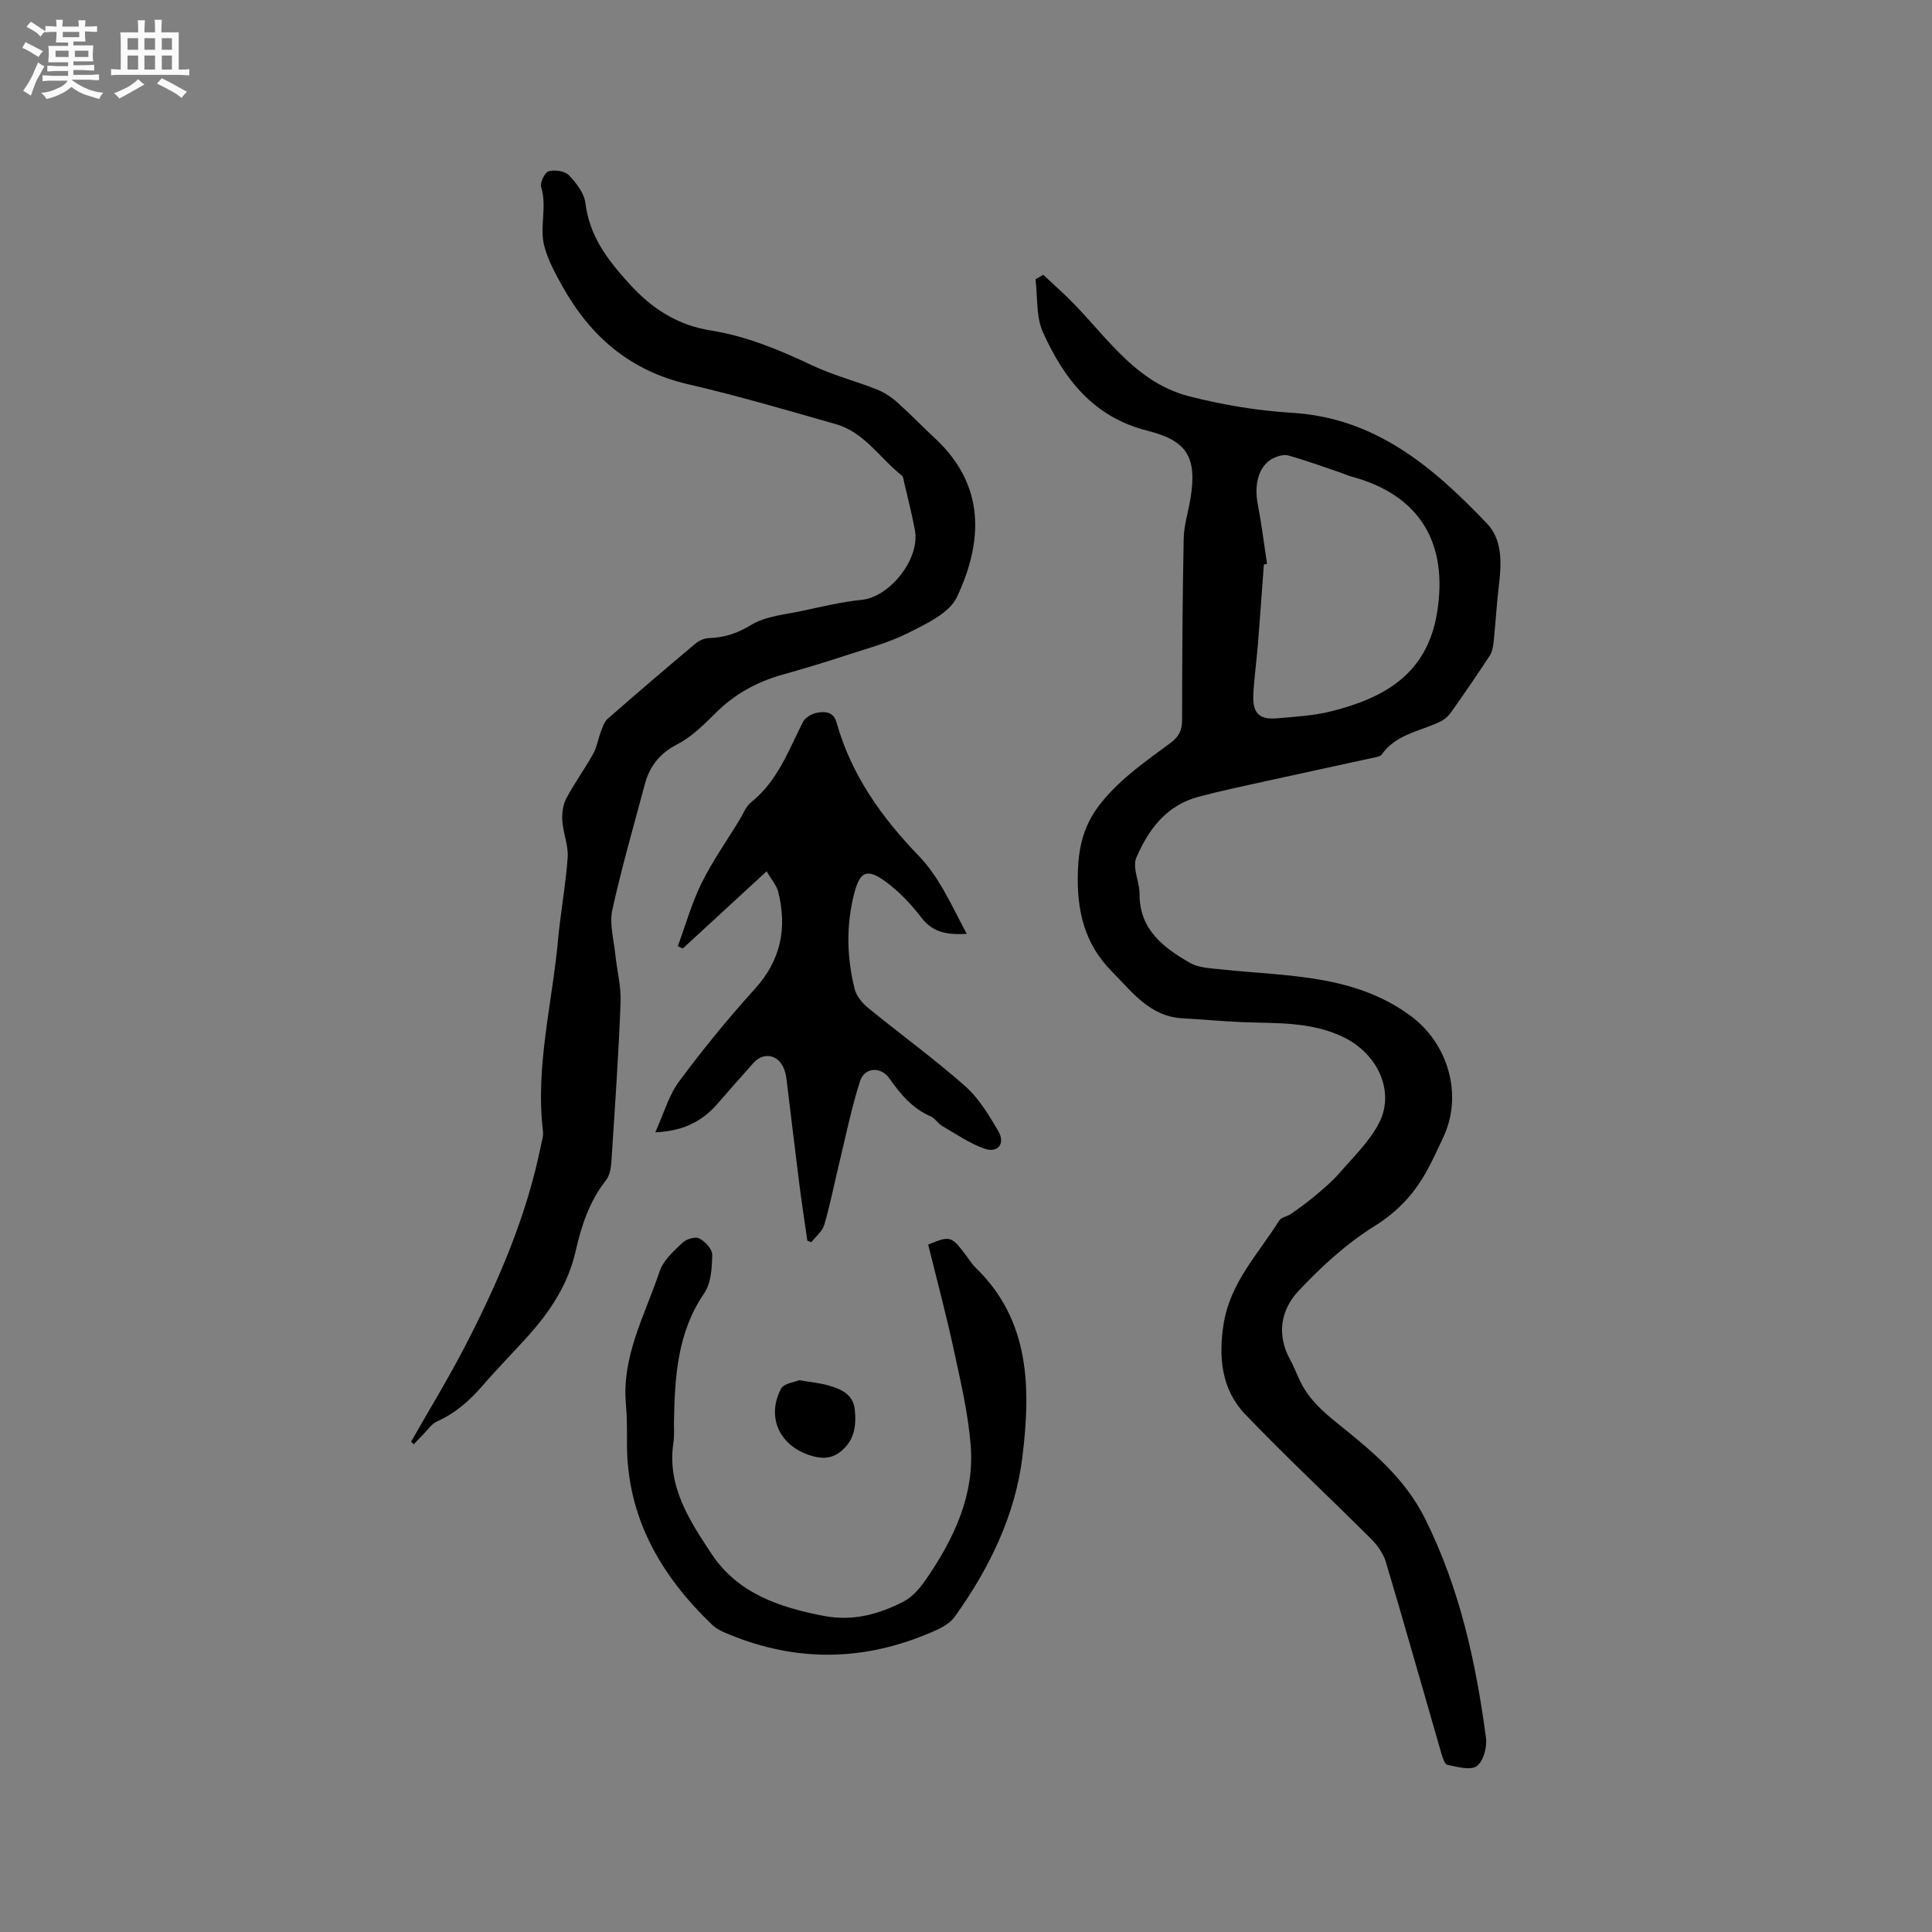 <svg enable-background="new 0 0 400 400" viewBox="0 0 400 400" xmlns="http://www.w3.org/2000/svg"><rect x="0" y="0" width="400" height="400" fill="#808080" stroke="none"/><path d="m6.8 9.5c.6.3 1.3.7 2.1 1.1-.4.4-.7.8-.9 1.2-.7-.4-1.3-.8-1.8-1.1s-1.1-.6-1.6-.8c.2-.4.5-.8.7-1.2.4.2.8.5 1.5.8zm.9 6.9c-.3.6-.5 1.1-.7 1.7s-.4 1.1-.6 1.7c-.6-.4-1.1-.7-1.6-1 .7-1 1.2-1.8 1.5-2.4.3-.5.6-1.1.8-1.7.3-.6.5-1.2.8-1.8.3.3.8.6 1.3.8-.7 1.3-1.2 2.2-1.5 2.7zm.1-11c.4.3 1 .7 1.7 1.1-.5.2-.8.6-1.1 1.1-.5-.6-1-1-1.4-1.2s-.9-.6-1.5-.8c.2-.4.5-.7.9-1.1.5.3.9.6 1.4.9zm10.5 13.1c1 .4 2 .6 3.1.7-.4.4-.7.8-.8 1.3-.9-.2-1.9-.6-3-.9-1-.4-2-.9-2.8-1.6-.5.4-1.1.9-1.9 1.3s-1.9.9-3.3 1.2c-.1-.3-.5-.8-1.1-1.3 1 0 2.1-.3 3.2-.8 1.2-.5 1.9-1 2.3-1.7h-3.2c-.4 0-1 0-2 .1v-1.2c1 0 1.7.1 2 .1h3.3v-1h-2.3c-.2 0-.9 0-2 .1v-1.2c1.2 0 1.9.1 2 .1h2.3v-.8h-4.1c0-.7.1-1.2.1-1.6 0-.5 0-1.1-.1-1.8h4.1v-.7h-2.5c0-.6.1-1.1.1-1.6v-.6h-.5c-.4 0-1 0-1.8.1v-1.3c1.2 0 1.9.1 2.1.1h.2c0-.3 0-.8-.1-1.4h1.4c0 .6-.1 1-.1 1.4h3.4c0-.4 0-.8-.1-1.3h1.5c0 .4-.1.9-.1 1.3.7 0 1.5 0 2.5-.1v1.2c-1 0-1.8-.1-2.5-.1v.6c0 .3 0 .8.1 1.5h-2.5v.8h4.1c0 .7-.1 1.3-.1 1.8s0 1 .1 1.5h-4.1v.8h1.4c.8 0 1.8 0 2.9-.1v1.2c-1 0-1.9-.1-2.8-.1h-1.5v1h3.2c.3 0 1 0 2.1-.1v1.2c-1.1 0-1.8-.1-2.1-.1h-3.4l-.1.1c1.4 1 2.4 1.5 3.4 1.9zm-4.1-6.7v-1.3h-2.7v1.3zm2.2-4.1v-1.1h-3.4v1.1zm1.9 4.1v-1.3h-2.8v1.3z" fill="#fafafb"/><path d="m37 6.7v2.3 5.4c1 0 1.8 0 2.2-.1v1.3c-.6 0-1.5-.1-2.5-.1h-11.9c-.7 0-1.3 0-1.8.1v-1.3c.5 0 1.1.1 2 .1v-5.2c0-1 0-1.8-.1-2.5h3.7c0-1.3 0-2.1-.1-2.5h1.5c0 .4-.1 1.3-.1 2.5h2.2c0-1.2 0-2.1-.1-2.6h1.5c0 .4-.1 1.3-.1 2.6zm-12.3 13.7c-.3-.4-.7-.8-1.1-1.1 1.1-.4 2.1-.9 2.9-1.3.8-.5 1.5-1 2.1-1.6.4.4.9.8 1.3 1.1-2.5 1.4-4.2 2.4-5.2 2.9zm3.9-10.1v-2.4h-2.2v2.4zm0 4.1v-2.9h-2.2v2.9zm3.5-4.1v-2.4h-2.2v2.4zm0 4.1v-2.9h-2.2v2.9zm.4 2.9 1-1.1c.6.3 1.4.7 2.5 1.3s2 1.1 2.7 1.5c-.4.4-.8.8-1.1 1.3-.8-.8-2.5-1.7-5.1-3zm3.1-7v-2.4h-2.1v2.4zm0 4.1v-2.9h-2.1v2.9z" fill="#fafafb"/><g fill="#000001"><path d="m216.01 56.9c1.21 1.13 2.41 2.26 3.64 3.38 8.49 7.74 14.49 18.7 26.59 21.78 6.94 1.77 14.14 2.98 21.28 3.41 17.33 1.05 29.25 11.29 40.35 22.93 3.12 3.27 3.03 7.96 2.5 12.41-.48 3.98-.71 8-1.12 11.99-.11 1.01-.28 2.13-.81 2.94-2.61 3.99-5.31 7.92-8.07 11.81-.58.81-1.46 1.53-2.37 1.95-4.16 1.93-9.03 2.57-11.95 6.73-.21.29-.72.43-1.12.52-7.83 1.72-15.67 3.39-23.5 5.12-4.44.98-8.89 1.92-13.28 3.09-6.63 1.77-10.33 6.68-12.9 12.64-.31.71-.28 1.65-.18 2.45.22 1.68.87 3.34.86 5-.05 7.38 4.93 11.14 10.42 14.29 1.87 1.07 4.4 1.14 6.67 1.38 13.44 1.44 27.27.94 39.03 9.6 7.76 5.71 10.9 16.35 6.77 25.13-1.08 2.3-2.13 4.62-3.35 6.85-2.6 4.78-6.01 8.5-10.86 11.53-5.83 3.63-11.1 8.45-15.81 13.49-3.6 3.86-4.55 9.01-1.7 14.16.87 1.57 1.47 3.29 2.29 4.89 1.76 3.42 4.4 5.81 7.46 8.27 6.99 5.63 13.96 11.25 18.23 19.85 7.16 14.41 10.5 29.68 12.58 45.35.25 1.91-.55 4.84-1.92 5.82-1.32.94-4.04.13-6.08-.27-.55-.11-.99-1.49-1.24-2.36-3.83-13.21-7.56-26.46-11.49-39.64-.53-1.78-1.79-3.51-3.13-4.85-8.63-8.61-17.57-16.92-25.99-25.72-4.95-5.17-5.57-11.87-4.46-18.79 1.35-8.47 7.2-14.48 11.5-21.33.44-.7 1.68-.84 2.45-1.38 1.69-1.19 3.38-2.4 4.96-3.73 1.76-1.49 3.56-2.98 5.06-4.72 2.88-3.33 6.19-6.5 8.18-10.33 3.36-6.48-.19-14.23-7.13-17.7-6.84-3.42-14.2-2.92-21.47-3.23-4.02-.17-8.03-.57-12.05-.78-6.81-.36-10.47-5.49-14.67-9.72-5.64-5.68-7.27-12.56-7.02-20.55.18-5.69 1.36-10.15 5.04-14.62 4.08-4.97 9.17-8.43 14.16-12.14 1.73-1.28 2.38-2.61 2.38-4.73.01-12.51.08-25.02.33-37.52.05-2.72.91-5.42 1.37-8.13 1.53-9-.85-12.22-8.93-14.26-11.17-2.82-17.22-10.75-21.56-20.32-1.47-3.24-1.1-7.33-1.56-11.02.52-.32 1.07-.62 1.62-.92zm46.32 59.85c-.22.04-.44.08-.66.12-.41 5.49-.78 10.98-1.23 16.47-.28 3.48-.77 6.95-.95 10.43-.2 3.86 1.2 5.28 4.91 4.95 3.78-.34 7.64-.54 11.3-1.47 10.88-2.76 19.71-7.65 21.81-20.29 2.41-14.48-3.53-24.46-17.65-28.28-.81-.22-1.57-.58-2.37-.85-3.57-1.2-7.11-2.51-10.73-3.52-.96-.27-2.29.12-3.24.61-2.88 1.5-3.92 5.25-3.12 9.44.79 4.11 1.3 8.26 1.93 12.39z"/><path d="m85.11 298.49c3.81-6.71 7.84-13.29 11.37-20.14 6.8-13.21 12.65-26.81 15.58-41.49.17-.83.46-1.69.37-2.49-1.63-13.48 1.9-26.56 3.11-39.82.52-5.69 1.6-11.34 1.99-17.04.17-2.45-.92-4.97-1.1-7.48-.11-1.54.08-3.32.78-4.65 1.67-3.18 3.82-6.11 5.57-9.25.79-1.42 1.04-3.12 1.63-4.66.36-.93.69-2.02 1.39-2.64 5.98-5.24 12.03-10.4 18.11-15.52.75-.63 1.83-1.16 2.78-1.19 3.23-.1 5.91-.96 8.81-2.72 3.09-1.88 7.17-2.17 10.86-2.98 3.99-.87 8-1.82 12.05-2.23 5.8-.58 12.1-8.45 11.02-14.39-.61-3.33-1.47-6.61-2.23-9.91-.12-.5-.16-1.19-.51-1.45-4.52-3.58-7.73-8.94-13.63-10.62-10.16-2.9-20.32-5.89-30.61-8.27-11.92-2.76-20.18-9.84-25.97-20.21-1.49-2.66-3-5.43-3.78-8.35-1.06-3.95.62-8.16-.66-12.25-.28-.9.72-3.02 1.53-3.26 1.24-.38 3.33-.1 4.17.76 1.54 1.59 3.2 3.72 3.46 5.79.84 6.84 4.52 11.67 8.99 16.61 4.78 5.29 10.04 8.68 17.06 9.8 7.36 1.17 14.19 4.04 20.93 7.22 4.28 2.02 8.94 3.22 13.36 4.97 1.51.6 2.96 1.55 4.19 2.64 2.69 2.39 5.18 5 7.82 7.45 10.48 9.72 10.01 21.34 4.57 32.9-1.57 3.33-6.31 5.51-10.02 7.39-4.11 2.08-8.68 3.28-13.1 4.73-4.32 1.42-8.68 2.73-13.06 3.96-5.31 1.49-9.91 4.05-13.84 7.98-2.39 2.38-4.91 4.88-7.85 6.4-3.62 1.87-5.73 4.5-6.73 8.24-2.32 8.68-4.83 17.33-6.75 26.1-.62 2.85.3 6.05.61 9.08.34 3.35 1.24 6.7 1.11 10.02-.43 11.01-1.19 22-1.91 33-.09 1.31-.35 2.86-1.12 3.84-3.45 4.37-5.11 9.48-6.3 14.75-1.56 6.85-5.27 12.42-9.85 17.51-3.12 3.47-6.4 6.79-9.45 10.32-2.67 3.09-5.62 5.67-9.4 7.36-1.14.51-1.94 1.78-2.88 2.72-.65.65-1.28 1.34-1.91 2.01-.18-.19-.37-.36-.56-.54z"/><path d="m167.15 256.87c-.56-3.94-1.17-7.88-1.67-11.82-.91-7.15-1.74-14.3-2.62-21.45-.1-.83-.27-1.69-.6-2.46-1.21-2.84-4.21-3.36-6.25-1.09-2.55 2.84-5.06 5.72-7.57 8.59-3.16 3.6-7.09 5.54-12.77 5.8 1.75-3.85 2.77-7.62 4.93-10.54 4.91-6.63 10.15-13.04 15.69-19.16 5.38-5.93 6.7-12.56 4.85-20.03-.35-1.42-1.46-2.66-2.42-4.32-6.18 5.69-11.77 10.84-17.35 15.98-.34-.16-.68-.32-1.03-.48 1.6-4.35 2.85-8.87 4.89-13.01 2.24-4.54 5.19-8.73 7.85-13.07.77-1.26 1.33-2.83 2.42-3.7 5.48-4.37 7.74-10.71 10.74-16.63.47-.93 1.87-1.73 2.95-1.92 1.62-.28 3.37-.26 4.01 2.03 3.05 10.86 9.3 19.6 17.09 27.69 4.27 4.43 6.86 10.49 9.87 16.07-3.87.2-6.96-.19-9.35-3.31-2.16-2.83-4.71-5.53-7.58-7.6-3.77-2.71-5.21-1.96-6.36 2.49-1.71 6.6-1.56 13.25.07 19.81.36 1.47 1.58 2.94 2.8 3.94 6.64 5.43 13.61 10.48 20.04 16.15 2.85 2.51 4.96 6.02 6.91 9.36 1.51 2.59-.1 4.61-2.89 3.62-3.08-1.09-5.86-3.02-8.72-4.68-.9-.52-1.5-1.61-2.42-2.01-3.78-1.64-6.24-4.6-8.53-7.85-1.76-2.51-5.14-2.34-6.08.6-1.79 5.6-2.95 11.41-4.34 17.14-1.02 4.19-1.84 8.44-3.05 12.57-.4 1.35-1.76 2.42-2.69 3.61-.26-.12-.54-.22-.82-.32z"/><path d="m192.17 257.68c4.46-1.84 4.77-1.77 7.53 1.82.78 1.01 1.44 2.13 2.34 3.01 11.32 10.97 11.33 25.05 9.66 38.95-1.46 12.2-6.87 23.31-14.07 33.31-1.34 1.86-4.11 2.91-6.42 3.84-13.85 5.56-27.66 5.26-41.34-.68-.86-.37-1.72-.86-2.39-1.5-10.74-10.29-17.73-22.34-17.67-37.71.01-2.65.02-5.31-.22-7.94-.9-10.02 3.98-18.59 6.99-27.59.75-2.25 2.89-4.14 4.69-5.87.8-.77 2.68-1.35 3.51-.92 1.21.62 2.71 2.23 2.68 3.4-.06 2.68-.22 5.84-1.64 7.92-5.56 8.1-6.1 17.2-6.28 26.46-.03 1.48.11 2.99-.11 4.45-1.39 9.09 3.34 16.21 7.91 23.11 5.39 8.14 14 11.05 23.24 12.82 6.03 1.15 11.37-.34 16.49-2.97 1.95-1 3.57-3 4.84-4.87 5.65-8.28 9.88-17.24 9.06-27.5-.54-6.72-2.12-13.37-3.55-19.99-1.56-7.23-3.48-14.37-5.25-21.55z"/><path d="m165.49 285.75c2.48.43 4.28.59 5.99 1.08 2.58.75 5.15 1.81 5.49 4.97.36 3.34-.04 6.5-3.03 8.81-2.02 1.55-4.05 1.4-6.27.69-6.3-2-9.05-7.99-5.94-13.81.59-1.1 2.79-1.32 3.76-1.74z"/></g></svg>
